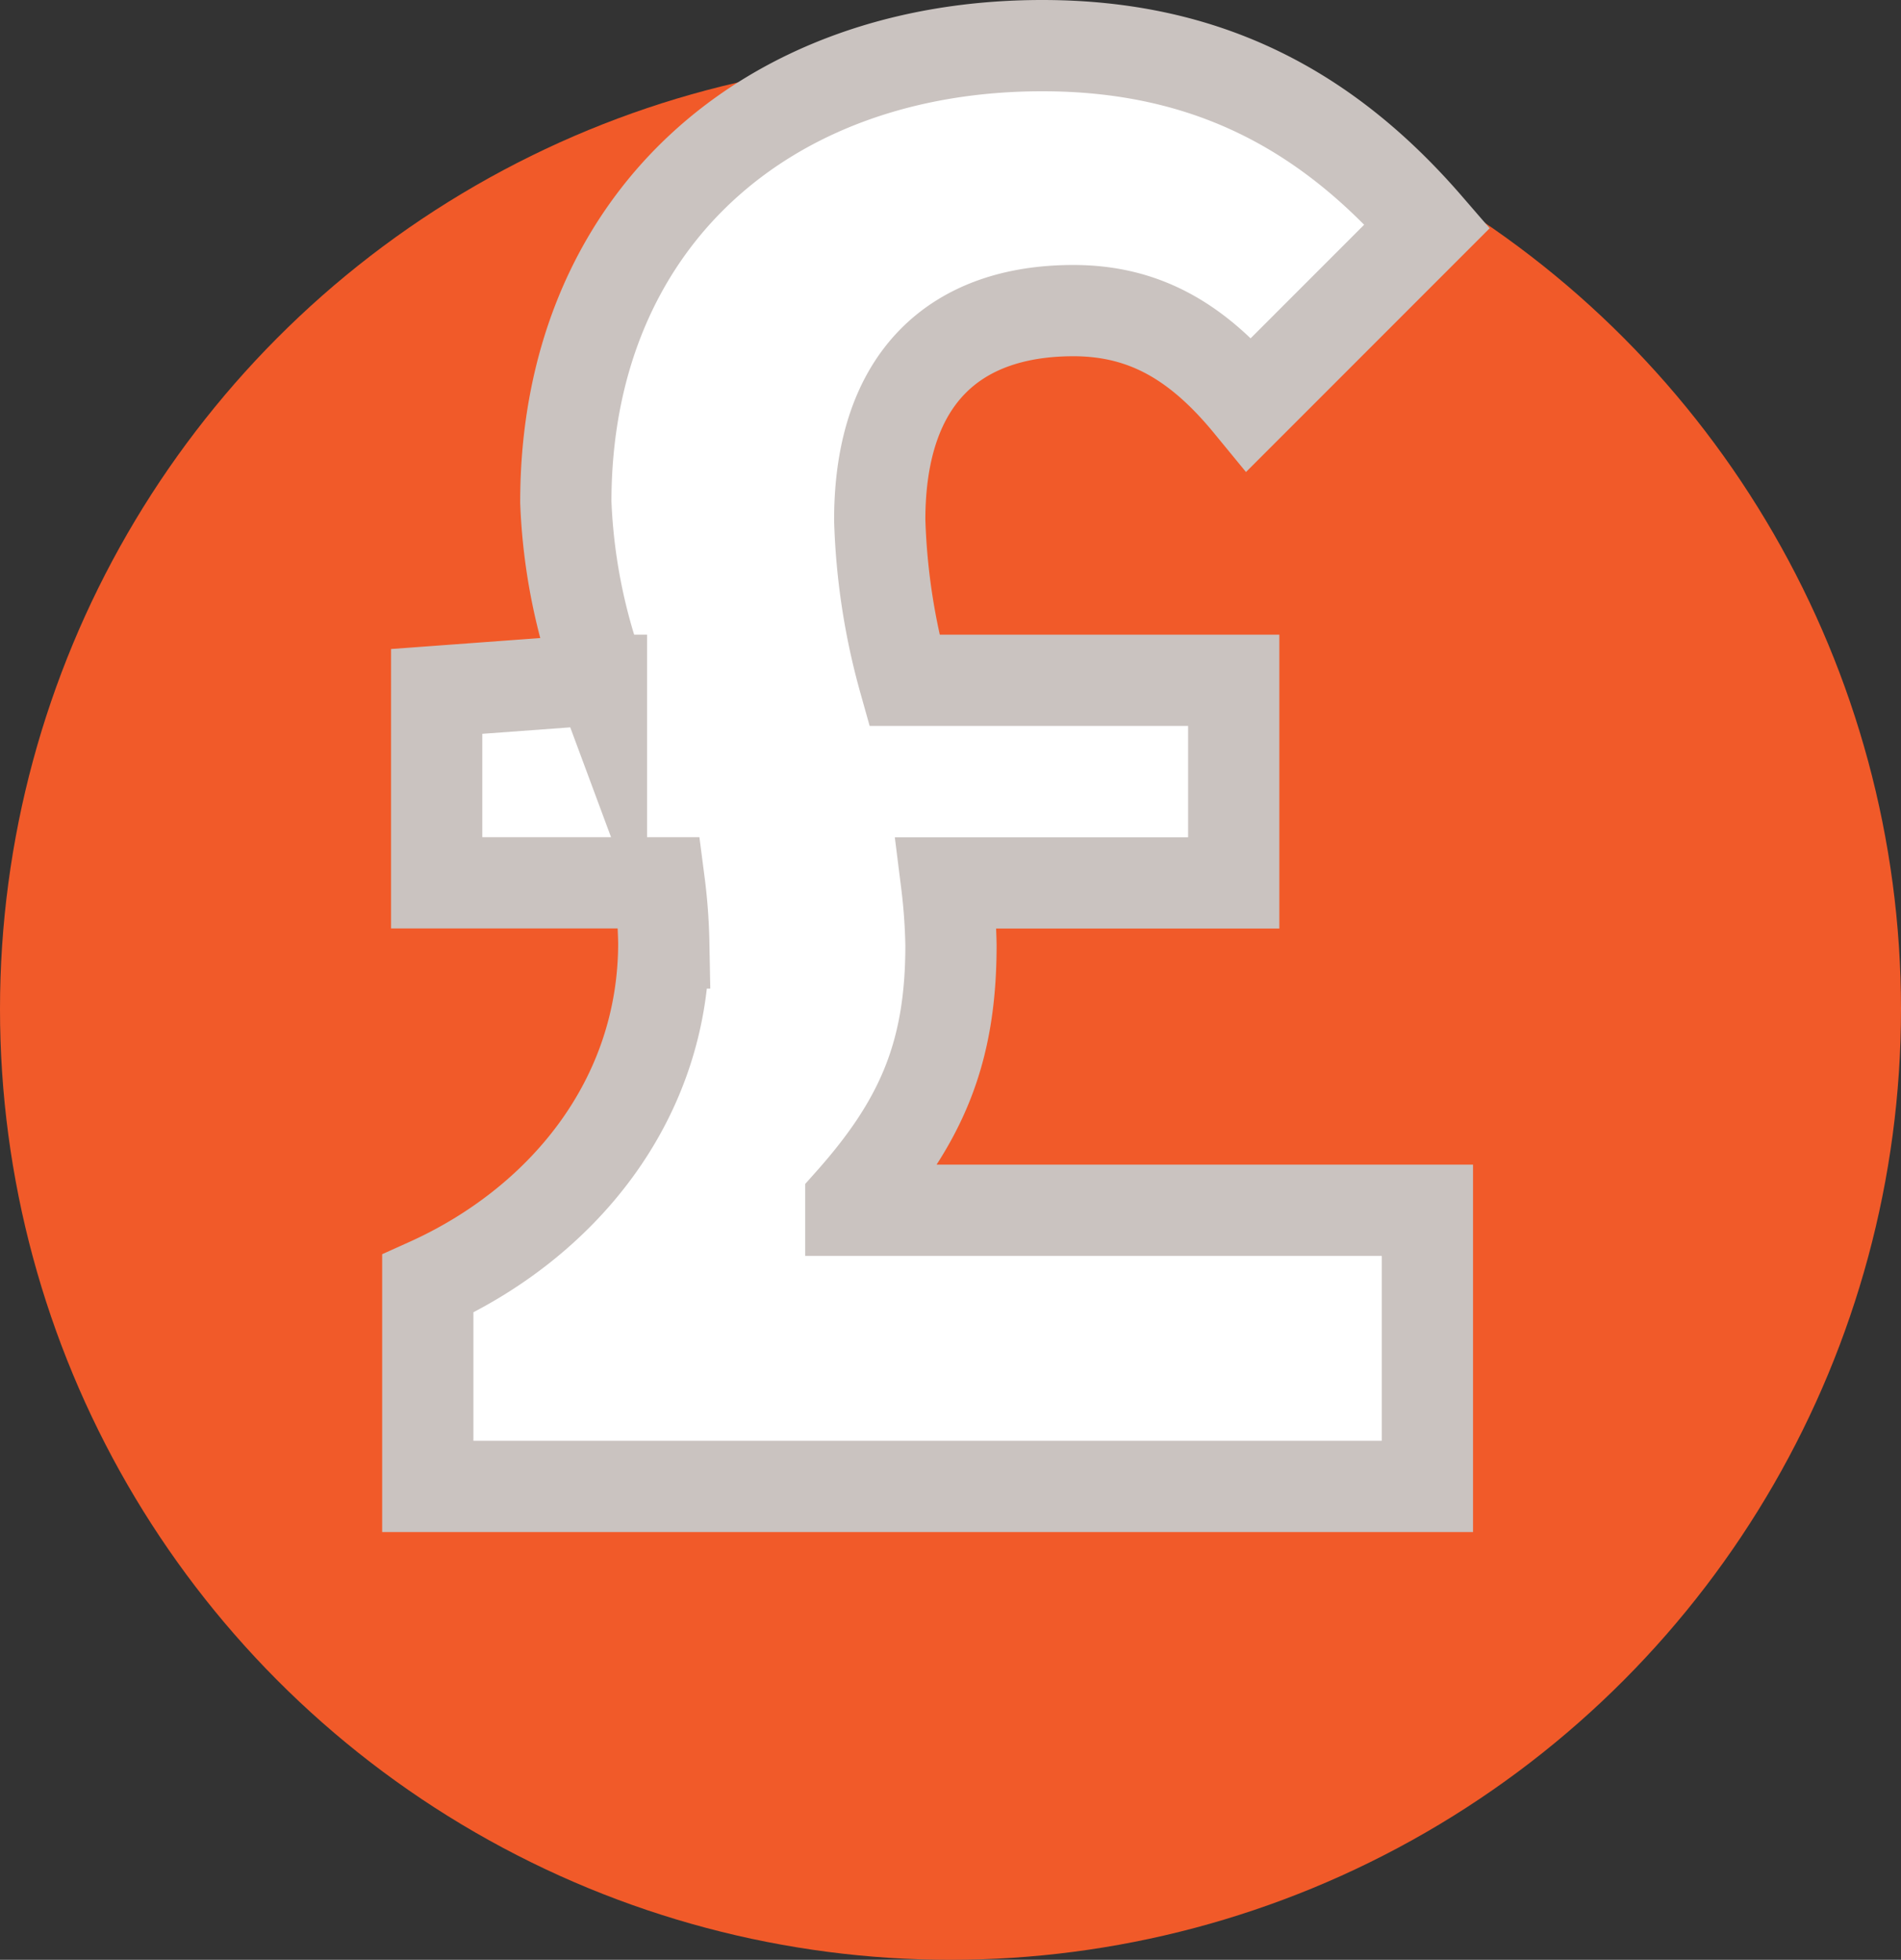 <svg xmlns="http://www.w3.org/2000/svg" width="125" height="128.838" viewBox="0 0 125 128.838">
  <rect x="0" y="0" width="125" height="128.838" fill="#333333" stroke="none"/>
  <g id="pricing_icon" data-name="pricing icon" transform="translate(-865.31 -578.109)">
    <circle id="Ellipse_28" data-name="Ellipse 28" cx="62.5" cy="62.5" r="62.5" transform="translate(865.31 581.947)" fill="#f15a29"/>
    <g id="Using_our_experience_for_good_We_really_understand_what_high-quality_care_looks_like_" data-name="Using our experience for good We really understand what high-quality care looks like ">
      <g id="Group_291" data-name="Group 291" style="isolation: isolate">
        <path id="Path_7026" data-name="Path 7026" d="M921.253,657.673h37.916v18.152h-65.73V662.5c8.784-3.953,15.518-12.005,15.518-22.4a36.037,36.037,0,0,0-.293-3.953h-14.64V623.563l9.955-.732h.878a37.868,37.868,0,0,1-2.342-11.712c0-18.445,13.175-30.01,31.328-30.01,10.833,0,18.739,4.245,25.326,11.858l-11.711,11.712c-3.367-4.1-6.88-6.15-11.565-6.15-7.759,0-12.736,4.393-12.736,13.762a43.824,43.824,0,0,0,1.61,10.54h21.666v13.321H927.548a38.467,38.467,0,0,1,.293,4.1c0,7.026-1.9,11.564-6.588,16.835Z" fill="#fff" stroke="#cac3c0" stroke-miterlimit="10" stroke-width="6"/>
      </g>
    </g>
  </g>
</svg>
